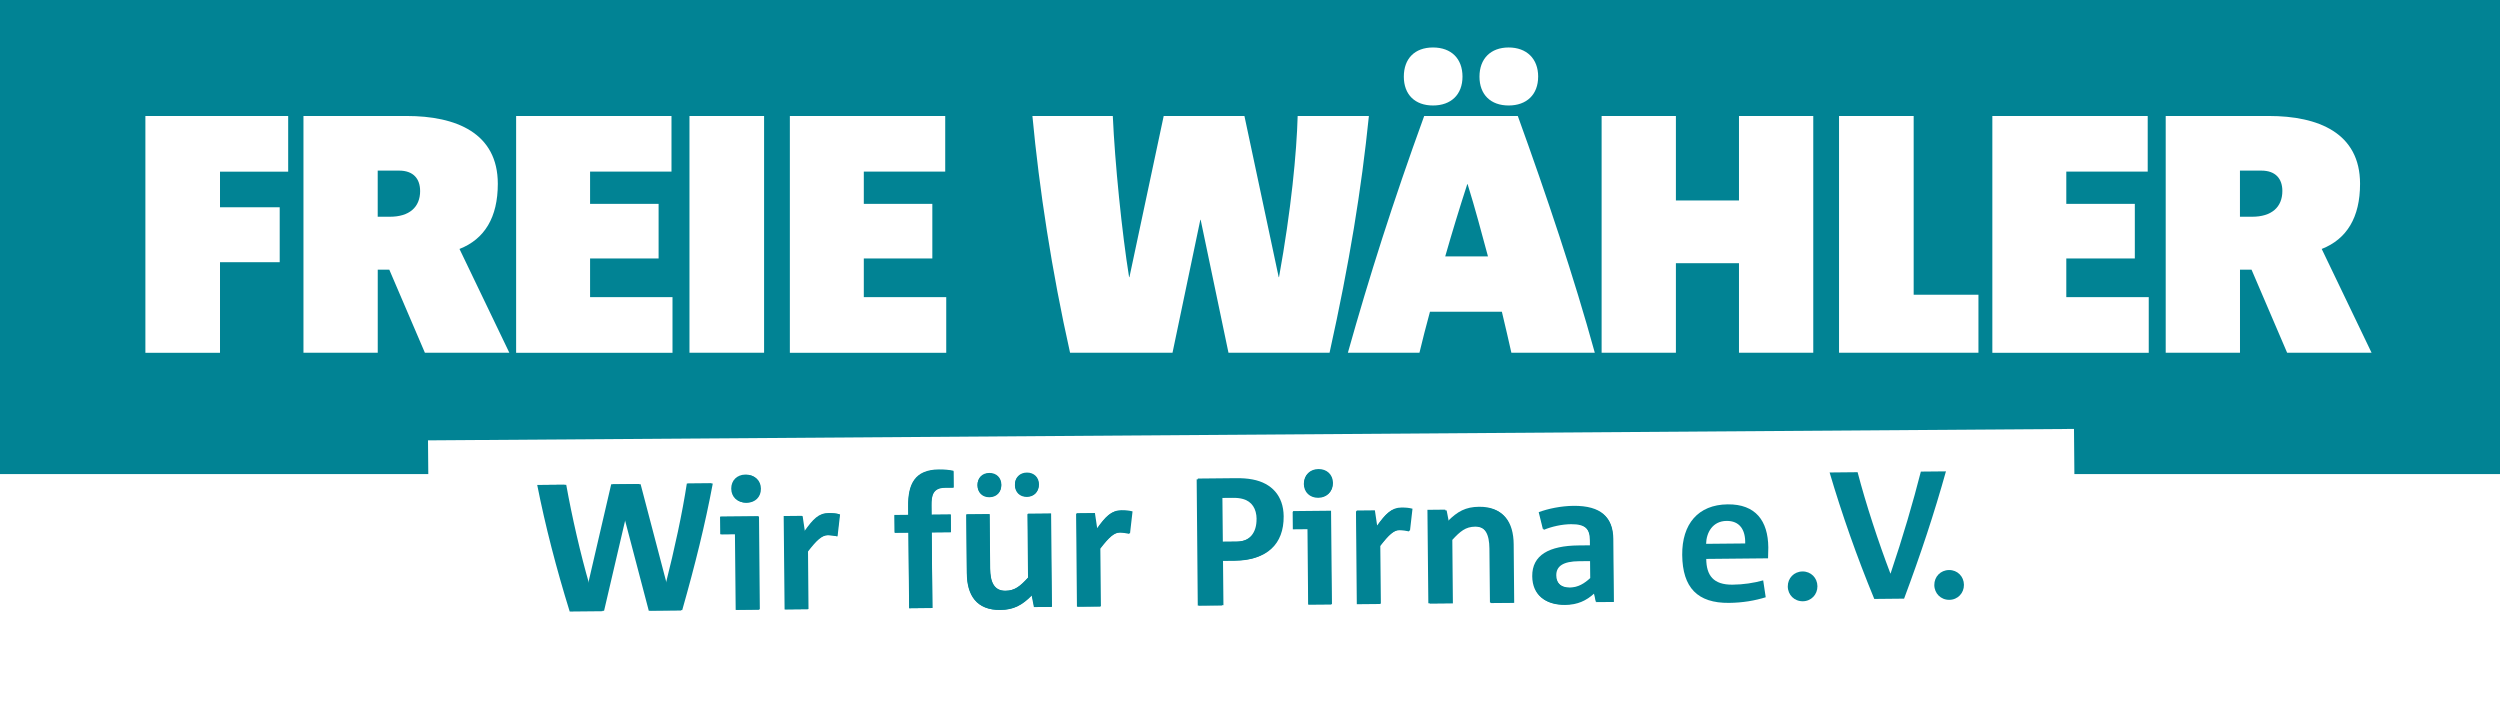 <?xml version="1.0" encoding="UTF-8"?>
<svg id="Ebene_2" data-name="Ebene 2" xmlns="http://www.w3.org/2000/svg" xmlns:xlink="http://www.w3.org/1999/xlink" viewBox="0 0 1280.55 360.48">
  <defs>
    <style>
      .cls-1 {
        fill-rule: evenodd;
        filter: url(#drop-shadow-1);
      }

      .cls-1, .cls-2, .cls-3 {
        stroke-width: 0px;
      }

      .cls-1, .cls-3 {
        fill: #fff;
      }

      .cls-2 {
        fill: #018394;
      }
    </style>
    <filter id="drop-shadow-1" filterUnits="userSpaceOnUse">
      <feOffset dx="2.83" dy="2.83"/>
      <feGaussianBlur result="blur" stdDeviation="5.67"/>
      <feFlood flood-color="#1d1d1b" flood-opacity=".5"/>
      <feComposite in2="blur" operator="in"/>
      <feComposite in="SourceGraphic"/>
    </filter>
  </defs>
  <g id="Ebene_1-2" data-name="Ebene 1">
    <rect class="cls-2" width="1280.55" height="242.83"/>
    <path class="cls-3" d="M147.61,87.91v-28.49h-73.14v121.28h38.22v-46.39h30.58v-28.15h-30.58v-18.24h34.92ZM260.9,180.69l-25.54-53.17c12.86-5.04,19.63-16.16,19.63-33.36,0-26.06-21.37-34.75-46.73-34.75h-52.82v121.28h38.05v-42.57h5.91l18.24,42.57h43.26ZM215.2,97.81c0,8.34-5.56,13.21-15.47,13.21h-6.26v-23.63h10.95c7.47,0,10.77,4.34,10.77,10.43M344.47,180.69v-28.49h-42.22v-19.81h35.1v-27.97h-35.1v-16.51h41.7v-28.49h-79.58v121.28h80.1ZM391.38,59.41h-38.22v121.28h38.22V59.41ZM484.68,180.69v-28.49h-42.22v-19.81h35.1v-27.97h-35.1v-16.51h41.7v-28.49h-79.58v121.28h80.1ZM701.18,59.41h-36.49c-.52,18.76-3.3,47.96-9.55,82.53h-.17l-17.55-82.53h-41.35l-17.55,82.53h-.18c-3.65-22.59-7.3-58.73-8.34-82.53h-41.18c3.48,37.18,9.9,79.4,19.29,121.28h52.47l14.25-68.11h.17l14.25,68.11h51.77c10.24-46.22,16.33-83.75,20.15-121.28M816.89,180.69c-10.6-38.57-24.67-80.44-39.44-121.28h-47.95c-16.16,44.48-28.15,82.35-39.09,121.28h36.66c1.56-6.43,3.29-13.38,5.39-21.02h36.83c1.74,7.12,3.48,14.94,4.87,21.02h42.74ZM762.16,131.34h-21.89c3.48-12.16,7.12-24.15,11.29-37.01h.18c3.99,12.86,6.95,24.15,10.43,37.01M787.88,39.26c0-9.21-5.92-14.94-15.12-14.94s-14.94,5.73-14.94,14.94,5.73,14.77,14.94,14.77,15.11-5.56,15.11-14.77M749.12,39.26c0-9.21-5.73-14.94-15.11-14.94s-14.94,5.73-14.94,14.94,5.73,14.77,14.94,14.77,15.11-5.56,15.11-14.77M928.79,180.69V59.41h-38.05v43.26h-32.31v-43.26h-38.05v121.28h38.05v-45.87h32.31v45.87h38.05ZM1013.4,180.69v-29.71h-33.18V59.41h-38.23v121.28h71.41ZM1100.63,180.69v-28.49h-42.23v-19.81h35.1v-27.97h-35.1v-16.51h41.7v-28.49h-79.58v121.28h80.1ZM1214.77,180.69l-25.54-53.17c12.86-5.04,19.64-16.16,19.64-33.36,0-26.06-21.37-34.75-46.74-34.75h-52.81v121.28h38.05v-42.57h5.91l18.24,42.57h43.26ZM1169.07,97.81c0,8.34-5.56,13.21-15.47,13.21h-6.25v-23.63h10.95c7.47,0,10.77,4.34,10.77,10.43"/>
    <polygon class="cls-1" points="216.4 222.73 217.42 340.39 1060.53 334.53 1059.51 216.87 216.4 222.73"/>
    <path class="cls-2" d="M365.1,247.68l-12.61.11c-2.37,15.31-6.19,32.95-10.85,51.34h-.09l-13.42-51.12-14.18.12-11.97,51.34h-.09c-4.49-15.44-8.92-34.76-11.85-51.14l-13.8.12c4.07,20.72,9.73,42.63,16.5,64.54l16.68-.14,11.07-47.44h.18l12.38,47.24,16.4-.14c6.56-23.06,11.75-43.95,15.65-64.84M389.77,250.34c-.04-4.25-3.12-7.11-7.38-7.07-4.26.03-7.29,2.94-7.26,7.2.04,4.25,3.12,7.11,7.38,7.07,4.26-.04,7.3-2.93,7.25-7.2M389.2,312.15l-.42-47.63-19.37.17.08,8.99,7.51-.07.33,38.64,11.87-.11h0ZM430.29,263.52c-1.77-.45-3.25-.62-5.66-.6-4.91.05-7.75,2.95-12.33,9.38l-1.18-7.96-9.27.09.42,47.63,11.86-.1-.25-29.48c4.39-5.69,7.15-8.31,10.21-8.34,1.39,0,3.9.34,4.92.6l1.29-11.22ZM488.46,249.84l-.08-8.43c-2.14-.45-4.45-.71-7.42-.68-12.32.12-15.78,7.46-15.68,18.77l.04,4.35-7.04.07.08,8.99,7.04-.06.33,38.64,11.86-.11-.34-38.64,9.82-.09-.08-8.99-9.83.09-.04-4.82c-.04-5,.76-8.99,6.87-9.05l4.45-.04ZM538.57,310.86l-.42-47.63-11.87.11.29,32.52c-4.04,4.39-6.8,6.73-11.62,6.78-5.84.04-7.82-4.39-7.88-11.52l-.24-27.61-11.87.1.26,30.03c.09,11.3,4.99,18.87,17.04,18.76,6.76-.06,11.1-2.32,16.15-7.47l1.17,6.02,8.99-.08ZM532,248.36c-.03-3.53-2.46-6.01-6.08-5.97-3.71.03-6.09,2.56-6.06,6.08.03,3.61,2.46,6.09,6.17,6.06,3.61-.05,6-2.57,5.97-6.17M512.82,248.53c-.04-3.52-2.46-6-6.17-5.97-3.61.03-6,2.56-5.97,6.07.03,3.62,2.47,6.09,6.08,6.07,3.71-.04,6.09-2.56,6.06-6.17M579.66,262.21c-1.77-.45-3.25-.61-5.66-.6-4.91.05-7.76,2.94-12.34,9.38l-1.18-7.96-9.27.08.42,47.63,11.85-.11-.25-29.46c4.4-5.69,7.15-8.31,10.21-8.34,1.39-.01,3.9.34,4.92.6l1.3-11.22ZM656.69,264.79c-.09-10.38-6.09-16.91-15.83-18.77-2.69-.53-5.57-.69-8.53-.66l-19.37.17.56,64.67,12.42-.1-.2-22.8,6.66-.06c15.57-.13,24.4-8.08,24.28-22.44M643.63,265.82c.06,6.86-3.33,11.71-10.64,11.77l-7.32.06-.19-22.6,6.03-.05c1.84-.02,3.61.15,5.19.6,4.56,1.25,6.9,5.03,6.95,10.22M682.49,247.79c-.04-4.26-3.12-7.11-7.38-7.08-4.26.04-7.29,2.94-7.26,7.2.04,4.26,3.12,7.11,7.38,7.08,4.27-.05,7.29-2.94,7.26-7.2M681.92,309.61l-.42-47.64-19.37.18.08,8.98,7.51-.07.34,38.64,11.87-.09ZM723.01,260.96c-1.77-.45-3.25-.61-5.66-.6-4.91.05-7.76,2.94-12.34,9.38l-1.19-7.96-9.26.08.42,47.63,11.86-.11-.26-29.46c4.4-5.69,7.15-8.31,10.22-8.33,1.39-.01,3.89.34,4.92.6l1.3-11.22ZM775.6,308.78l-.26-30.03c-.11-11.3-5.08-18.86-17.12-18.75-6.77.07-11.01,2.32-16.05,7.46l-1.17-6.01-9.07.08.4,47.63,11.87-.1-.29-32.52c4.05-4.39,6.81-6.73,11.71-6.77,5.84-.05,7.83,4.38,7.88,11.51l.24,27.62,11.87-.1ZM826.65,308.34l-.28-32.34c-.09-10.48-5.8-16.54-20.07-16.41-6.21.06-12.87,1.4-17.67,3.21l2.11,8.6c4.15-1.71,9.32-2.86,13.96-2.9,7.7-.08,9.95,2.78,10,8.72l.02,2.5-5.74.05c-15.01.14-23.77,4.84-23.68,15.68.08,9.64,6.71,14.49,16.44,14.4,6.11-.05,10.74-2.04,14.96-5.97l.97,4.53,8.99-.07ZM814.88,296.4c-3.03,2.8-6.26,4.78-10.43,4.81-4.82.05-7.26-2.53-7.29-6.51-.04-4.73,3.55-7.17,11.71-7.24l5.93-.05.09,8.99Z"/>
    <g>
      <path class="cls-2" d="M348.8,312.69l-16.48.16-12.47-47.47h-.19s-11.09,47.7-11.09,47.7l-16.76.16c-6.83-22.01-12.53-44.02-16.64-64.84l13.88-.13c2.95,16.46,7.42,35.88,11.95,51.39h.09s11.98-51.62,11.98-51.62l14.25-.14,13.54,51.37h.09c4.66-18.49,8.5-36.22,10.86-51.61l12.66-.12c-3.89,20.99-9.09,42-15.67,65.16Z"/>
      <path class="cls-2" d="M376.83,312.42l-.38-38.83-7.54.07-.09-9.03,19.46-.19.46,47.86-11.92.12ZM381.98,257.42c-4.28.04-7.38-2.82-7.43-7.1-.04-4.28,3-7.2,7.29-7.24s7.38,2.82,7.43,7.1c.04,4.28-3,7.2-7.29,7.24Z"/>
      <path class="cls-2" d="M428.71,274.66c-1.03-.27-3.55-.62-4.94-.6-3.07.03-5.84,2.66-10.26,8.39l.29,29.61-11.92.12-.46-47.86,9.31-.09,1.19,8c4.59-6.47,7.45-9.38,12.39-9.43,2.42-.02,3.91.15,5.69.6l-1.29,11.28Z"/>
      <path class="cls-2" d="M483.97,249.64c-6.15.06-6.95,4.07-6.9,9.1l.05,4.84,9.87-.09.09,9.03-9.87.09.38,38.83-11.92.12-.38-38.83-7.08.07-.09-9.03,7.08-.07-.04-4.38c-.11-11.36,3.36-18.75,15.74-18.87,2.98-.03,5.31.23,7.46.67l.08,8.47-4.47.04Z"/>
      <path class="cls-2" d="M529.82,310.94l-1.18-6.04c-5.07,5.17-9.43,7.45-16.22,7.51-12.11.12-17.02-7.47-17.13-18.83l-.29-30.17,11.92-.11.27,27.75c.07,7.17,2.07,11.62,7.94,11.56,4.84-.05,7.61-2.4,11.67-6.82l-.32-32.69,11.92-.12.46,47.86-9.03.09ZM506.83,254.45c-3.63.03-6.08-2.46-6.11-6.09-.03-3.54,2.36-6.08,5.99-6.11,3.73-.04,6.17,2.46,6.21,5.99.04,3.63-2.36,6.17-6.09,6.21ZM526.11,254.26c-3.63.04-6.17-2.46-6.21-6.09-.03-3.54,2.46-6.08,6.09-6.11,3.63-.04,6.17,2.46,6.2,5.99.04,3.63-2.46,6.17-6.09,6.21Z"/>
      <path class="cls-2" d="M578.82,273.21c-1.03-.27-3.55-.62-4.94-.6-3.07.03-5.84,2.66-10.26,8.39l.29,29.61-11.92.12-.46-47.86,9.31-.09,1.19,8c4.59-6.47,7.45-9.38,12.39-9.43,2.42-.02,3.91.15,5.69.6l-1.29,11.28Z"/>
      <path class="cls-2" d="M633.15,287.03l-6.7.06.22,22.91-12.48.12-.63-65,19.46-.19c2.98-.03,5.87.13,8.58.66,9.8,1.86,15.82,8.42,15.92,18.84.14,14.43-8.72,22.44-24.37,22.59ZM637.41,255.23c-1.59-.45-3.36-.62-5.22-.6l-6.05.06.22,22.72,7.36-.07c7.36-.07,10.76-4.95,10.69-11.84-.05-5.21-2.42-9.01-6.99-10.27Z"/>
      <path class="cls-2" d="M670.34,309.58l-.38-38.83-7.54.07-.09-9.03,19.46-.19.46,47.86-11.92.11ZM675.49,254.59c-4.28.04-7.38-2.82-7.43-7.1-.04-4.28,3-7.2,7.29-7.24,4.28-.04,7.38,2.82,7.43,7.1.04,4.28-3,7.2-7.29,7.24Z"/>
      <path class="cls-2" d="M722.22,271.83c-1.03-.27-3.55-.62-4.94-.6-3.07.03-5.84,2.66-10.26,8.39l.29,29.61-11.92.12-.46-47.86,9.31-.09,1.19,8c4.59-6.47,7.45-9.39,12.39-9.43,2.42-.02,3.91.15,5.69.6l-1.29,11.28Z"/>
      <path class="cls-2" d="M763.18,308.69l-.27-27.75c-.07-7.17-2.07-11.62-7.93-11.56-4.94.05-7.71,2.4-11.76,6.82l.32,32.68-11.92.12-.46-47.86,9.12-.09,1.18,6.04c5.07-5.17,9.33-7.45,16.13-7.51,12.11-.12,17.12,7.47,17.23,18.83l.29,30.17-11.92.12Z"/>
      <path class="cls-2" d="M817.38,308.16l-.98-4.55c-4.25,3.95-8.88,5.95-15.03,6.01-9.78.09-16.44-4.78-16.53-14.46-.1-10.9,8.7-15.64,23.78-15.78l5.77-.06-.02-2.51c-.06-5.96-2.32-8.82-10.05-8.75-4.66.04-9.86,1.21-14.03,2.93l-2.13-8.64c4.83-1.82,11.52-3.18,17.76-3.25,14.34-.14,20.08,5.95,20.18,16.48l.31,32.5-9.03.09ZM814.47,287.05l-5.96.06c-8.19.08-11.8,2.54-11.76,7.29.04,4,2.48,6.59,7.33,6.54,4.19-.04,7.43-2.03,10.48-4.85l-.09-9.03Z"/>
      <path class="cls-2" d="M905.63,285.98l-31.66.31c.08,8.38,3.57,13.28,13.45,13.19,5.59-.05,10.79-.85,15.72-2.2l1.29,8.65c-5.57,1.73-11.8,2.81-18.79,2.88-16.11.16-23.82-7.78-23.98-24.54-.15-15.83,8.13-25.78,23.31-25.93,14.25-.14,20.66,8.37,20.79,22.06.01,1.21-.06,3.73-.13,5.59ZM884.4,266.82c-7.17.07-10.37,5.97-10.5,11.74l20.02-.19c.21-7.08-2.91-11.61-9.52-11.55Z"/>
      <path class="cls-2" d="M923.45,307.98c-4.38.04-7.67-3.28-7.71-7.56s3.18-7.67,7.56-7.71c4.28-.04,7.58,3.28,7.62,7.56s-3.19,7.67-7.47,7.71Z"/>
      <path class="cls-2" d="M975.31,306.64l-15.27.15c-8.96-21.71-16.63-43.61-22.88-64.78l14.34-.14c4.26,16.35,10.68,35.84,16.8,51.9h.09c6.34-18.78,11.57-36.71,15.51-52.21l12.85-.12c-5.94,21.29-12.91,42.41-21.44,65.21Z"/>
      <path class="cls-2" d="M998.5,307.25c-4.38.04-7.67-3.28-7.71-7.56s3.18-7.67,7.56-7.71c4.28-.04,7.58,3.28,7.62,7.56s-3.19,7.67-7.47,7.71Z"/>
    </g>
  </g>
</svg>